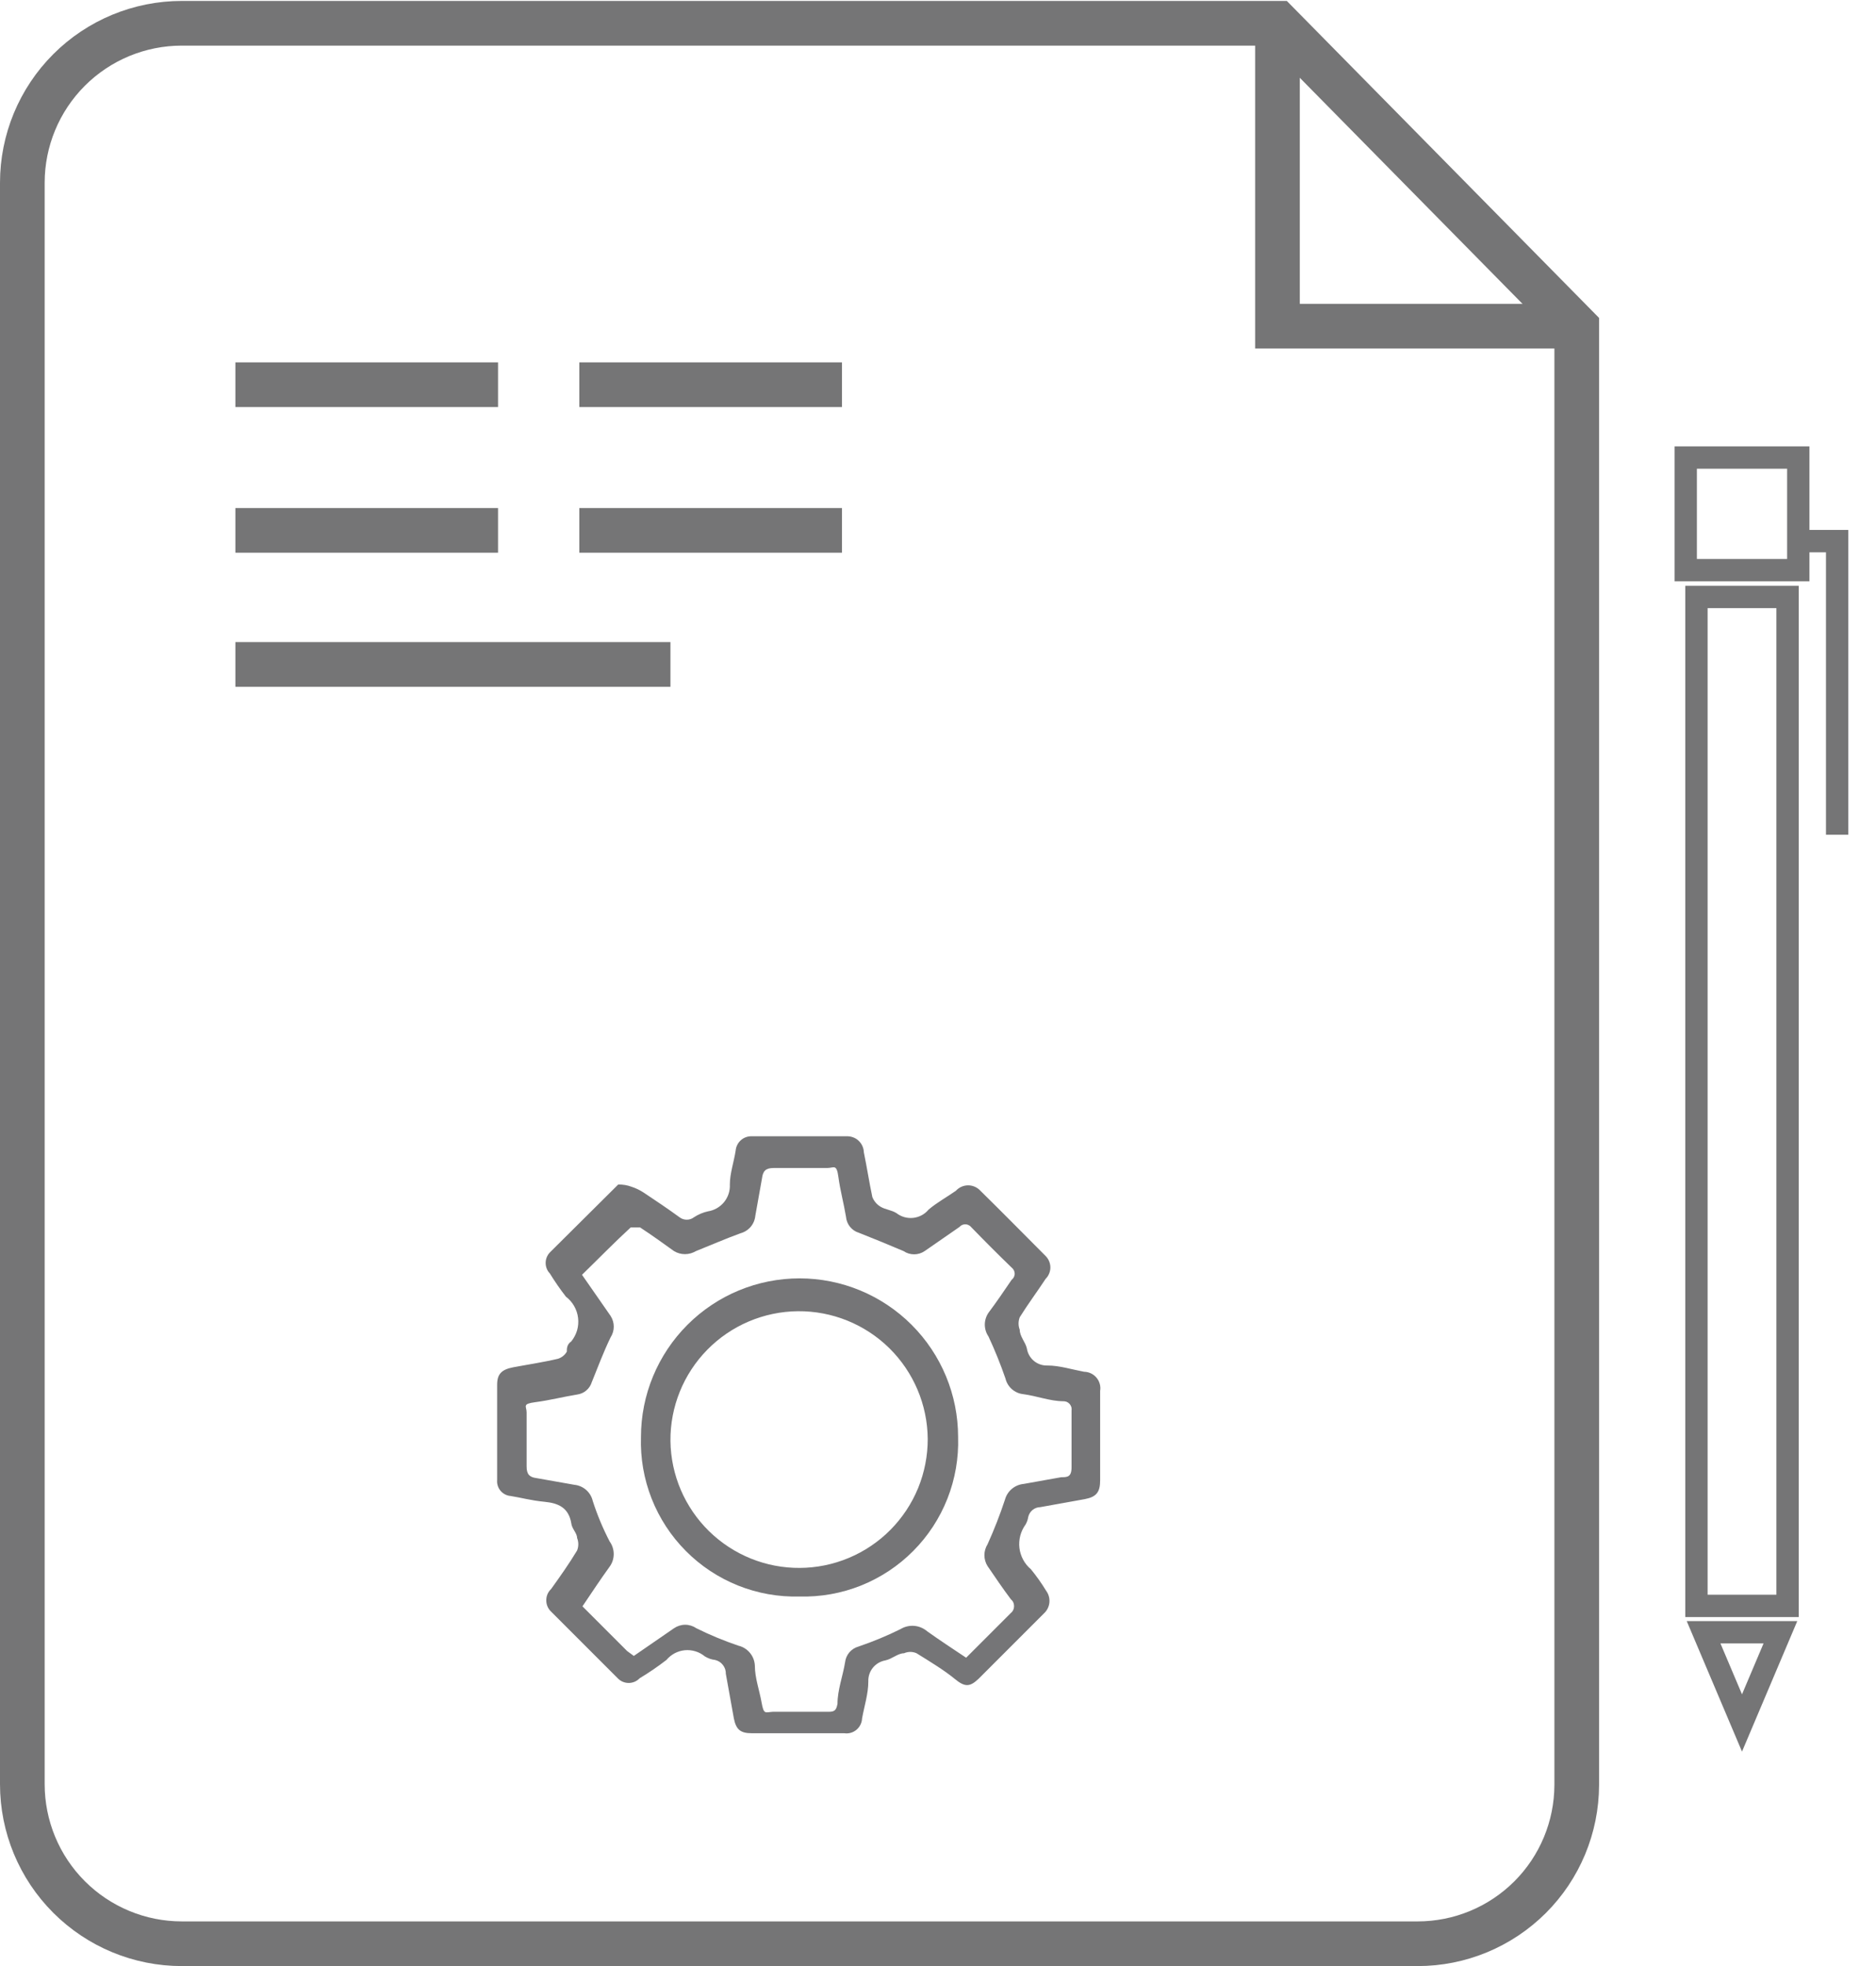 <svg width="42" height="44" viewBox="0 0 42 44" fill="none" xmlns="http://www.w3.org/2000/svg">
<g id="Isolation_Mode" clip-path="url(#clip0_24_547)">
<path id="Vector" d="M28.6 0.5V7.3H35.3" stroke="#757576" stroke-miterlimit="10"/>
<path id="Vector_2" d="M31.74 43.501H4.07C3.123 43.501 2.215 43.124 1.546 42.455C0.876 41.785 0.5 40.877 0.5 39.93V4.09C0.5 3.144 0.876 2.236 1.546 1.566C2.215 0.897 3.123 0.521 4.07 0.521H28.6L35.3 7.32V39.95C35.297 40.893 34.921 41.796 34.254 42.461C33.586 43.127 32.682 43.501 31.74 43.501Z" stroke="#757576" stroke-miterlimit="10"/>
<path id="Vector_3" d="M14.14 26.56C14.235 26.591 14.326 26.635 14.41 26.69C14.68 26.87 14.95 27.05 15.21 27.24C15.257 27.277 15.315 27.297 15.375 27.297C15.435 27.297 15.493 27.277 15.54 27.24C15.634 27.179 15.74 27.134 15.85 27.11C15.991 27.088 16.119 27.015 16.21 26.904C16.3 26.794 16.347 26.653 16.34 26.51C16.34 26.26 16.43 26.01 16.47 25.75C16.478 25.659 16.521 25.575 16.59 25.515C16.659 25.455 16.749 25.425 16.84 25.43H18.95C18.999 25.428 19.049 25.435 19.095 25.452C19.142 25.468 19.185 25.494 19.221 25.528C19.257 25.562 19.287 25.602 19.307 25.647C19.327 25.692 19.339 25.741 19.34 25.79C19.41 26.13 19.46 26.46 19.53 26.79C19.567 26.883 19.634 26.961 19.72 27.01C19.82 27.07 19.96 27.08 20.07 27.15C20.177 27.233 20.312 27.271 20.446 27.256C20.581 27.241 20.704 27.175 20.79 27.07C20.98 26.91 21.2 26.79 21.4 26.65C21.435 26.612 21.477 26.581 21.524 26.56C21.572 26.539 21.623 26.528 21.675 26.528C21.727 26.528 21.778 26.539 21.825 26.56C21.873 26.581 21.915 26.612 21.95 26.65C22.44 27.13 22.95 27.65 23.41 28.11C23.444 28.144 23.47 28.184 23.488 28.227C23.506 28.271 23.516 28.318 23.516 28.365C23.516 28.413 23.506 28.46 23.488 28.503C23.47 28.547 23.444 28.587 23.41 28.62C23.22 28.91 23.01 29.19 22.83 29.48C22.795 29.57 22.795 29.67 22.83 29.76C22.83 29.91 22.96 30.04 22.99 30.18C23.007 30.289 23.063 30.387 23.148 30.458C23.233 30.528 23.34 30.564 23.45 30.56C23.72 30.56 24 30.65 24.27 30.7C24.323 30.701 24.376 30.713 24.424 30.736C24.472 30.759 24.514 30.792 24.549 30.833C24.583 30.874 24.608 30.921 24.622 30.973C24.636 31.024 24.639 31.078 24.63 31.13V33.13C24.63 33.39 24.55 33.5 24.29 33.55L23.29 33.73C23.227 33.731 23.166 33.753 23.117 33.793C23.068 33.833 23.034 33.889 23.02 33.95C23.011 34.01 22.99 34.068 22.96 34.12C22.85 34.271 22.801 34.459 22.823 34.644C22.846 34.829 22.937 35 23.08 35.12C23.204 35.272 23.318 35.432 23.42 35.6C23.477 35.676 23.503 35.771 23.494 35.865C23.485 35.959 23.44 36.047 23.37 36.11L21.91 37.57C21.71 37.76 21.6 37.76 21.37 37.57C21.14 37.38 20.81 37.18 20.52 37C20.476 36.98 20.428 36.97 20.38 36.97C20.332 36.97 20.284 36.98 20.24 37C20.1 37 19.97 37.13 19.82 37.16C19.71 37.18 19.612 37.238 19.542 37.324C19.472 37.411 19.436 37.519 19.44 37.63C19.44 37.91 19.35 38.18 19.3 38.46C19.298 38.509 19.285 38.557 19.263 38.601C19.241 38.644 19.211 38.683 19.173 38.714C19.135 38.745 19.092 38.768 19.045 38.781C18.997 38.794 18.948 38.797 18.9 38.79H16.83C16.58 38.79 16.48 38.71 16.43 38.46L16.25 37.46C16.252 37.389 16.229 37.319 16.185 37.263C16.142 37.206 16.079 37.166 16.01 37.15C15.928 37.141 15.85 37.113 15.78 37.07C15.718 37.019 15.647 36.98 15.57 36.957C15.494 36.933 15.413 36.925 15.333 36.932C15.254 36.939 15.176 36.963 15.105 37C15.034 37.038 14.971 37.089 14.92 37.15C14.728 37.298 14.528 37.435 14.32 37.56C14.288 37.593 14.25 37.62 14.208 37.638C14.166 37.655 14.121 37.665 14.075 37.665C14.029 37.665 13.984 37.655 13.942 37.638C13.9 37.62 13.862 37.593 13.83 37.56L12.34 36.07C12.305 36.038 12.277 35.998 12.258 35.954C12.239 35.91 12.23 35.863 12.23 35.815C12.23 35.768 12.239 35.72 12.258 35.676C12.277 35.633 12.305 35.593 12.34 35.56C12.54 35.28 12.74 35 12.92 34.7C12.956 34.61 12.956 34.51 12.92 34.42C12.92 34.31 12.8 34.21 12.79 34.09C12.73 33.74 12.5 33.64 12.19 33.61C11.88 33.58 11.68 33.52 11.43 33.48C11.386 33.477 11.344 33.464 11.306 33.444C11.267 33.424 11.233 33.396 11.205 33.363C11.177 33.329 11.156 33.291 11.143 33.249C11.13 33.207 11.126 33.164 11.13 33.12V30.99C11.13 30.75 11.23 30.65 11.49 30.6C11.75 30.55 12.15 30.49 12.49 30.41C12.574 30.384 12.646 30.327 12.69 30.25C12.69 30.18 12.69 30.09 12.79 30.02C12.849 29.948 12.893 29.863 12.92 29.773C12.946 29.683 12.953 29.588 12.942 29.495C12.931 29.402 12.901 29.311 12.854 29.23C12.808 29.148 12.745 29.077 12.67 29.02C12.541 28.854 12.421 28.68 12.31 28.5C12.249 28.437 12.216 28.353 12.216 28.265C12.216 28.178 12.249 28.094 12.31 28.03L13.84 26.51C13.942 26.507 14.044 26.524 14.14 26.56ZM14.19 37.06L15.09 36.44C15.164 36.39 15.251 36.362 15.34 36.362C15.429 36.362 15.517 36.39 15.59 36.44C15.894 36.591 16.208 36.721 16.53 36.83C16.632 36.854 16.724 36.911 16.791 36.993C16.858 37.074 16.896 37.175 16.9 37.28C16.9 37.55 17 37.82 17.05 38.1C17.1 38.38 17.13 38.32 17.3 38.31H18.52C18.65 38.31 18.72 38.31 18.75 38.13C18.75 37.82 18.87 37.51 18.92 37.2C18.929 37.119 18.963 37.042 19.016 36.979C19.07 36.917 19.141 36.872 19.22 36.85C19.541 36.741 19.855 36.611 20.16 36.46C20.252 36.404 20.36 36.378 20.468 36.387C20.576 36.396 20.678 36.44 20.76 36.51C21.04 36.71 21.33 36.9 21.63 37.1L22.63 36.1C22.653 36.082 22.672 36.058 22.684 36.031C22.697 36.004 22.703 35.975 22.703 35.945C22.703 35.916 22.697 35.886 22.684 35.859C22.672 35.833 22.653 35.809 22.63 35.79C22.45 35.55 22.28 35.3 22.11 35.05C22.064 34.977 22.039 34.892 22.039 34.805C22.039 34.719 22.064 34.634 22.11 34.56C22.257 34.234 22.388 33.9 22.5 33.56C22.526 33.466 22.58 33.382 22.655 33.32C22.73 33.257 22.823 33.219 22.92 33.21L23.76 33.06C23.89 33.06 23.99 33.06 23.99 32.84C23.99 32.42 23.99 31.99 23.99 31.57C23.994 31.544 23.993 31.518 23.986 31.492C23.979 31.467 23.966 31.443 23.949 31.423C23.932 31.403 23.91 31.387 23.887 31.376C23.862 31.365 23.836 31.36 23.81 31.36C23.51 31.36 23.21 31.24 22.9 31.2C22.807 31.189 22.72 31.149 22.65 31.086C22.581 31.024 22.532 30.942 22.51 30.85C22.4 30.531 22.273 30.217 22.13 29.91C22.077 29.832 22.048 29.74 22.048 29.645C22.048 29.551 22.077 29.459 22.13 29.38C22.31 29.14 22.48 28.89 22.65 28.64C22.671 28.625 22.687 28.604 22.699 28.581C22.71 28.557 22.717 28.532 22.717 28.505C22.717 28.479 22.71 28.453 22.699 28.43C22.687 28.407 22.671 28.386 22.65 28.37C22.34 28.07 22.04 27.77 21.74 27.46C21.724 27.441 21.704 27.426 21.682 27.416C21.659 27.405 21.635 27.4 21.61 27.4C21.585 27.4 21.561 27.405 21.538 27.416C21.516 27.426 21.496 27.441 21.48 27.46L20.7 28C20.631 28.047 20.549 28.072 20.465 28.072C20.381 28.072 20.299 28.047 20.23 28C19.9 27.86 19.56 27.72 19.23 27.59C19.151 27.567 19.081 27.519 19.029 27.455C18.978 27.391 18.947 27.313 18.94 27.23C18.89 26.93 18.81 26.64 18.77 26.34C18.73 26.04 18.67 26.14 18.52 26.14C18.12 26.14 17.72 26.14 17.32 26.14C17.14 26.14 17.08 26.21 17.06 26.37L16.91 27.21C16.901 27.301 16.865 27.387 16.806 27.457C16.747 27.526 16.668 27.576 16.58 27.6C16.25 27.72 15.93 27.86 15.58 28C15.506 28.044 15.421 28.068 15.335 28.068C15.249 28.068 15.164 28.044 15.09 28C14.84 27.82 14.59 27.64 14.33 27.47C14.27 27.47 14.15 27.47 14.12 27.47C13.75 27.81 13.4 28.17 13.03 28.53L13.67 29.45C13.716 29.522 13.741 29.605 13.741 29.69C13.741 29.776 13.716 29.859 13.67 29.93C13.51 30.26 13.38 30.61 13.25 30.93C13.227 31.004 13.185 31.069 13.126 31.119C13.068 31.169 12.996 31.2 12.92 31.21C12.61 31.26 12.3 31.34 11.99 31.38C11.68 31.42 11.79 31.47 11.79 31.61C11.79 32.02 11.79 32.42 11.79 32.82C11.79 32.99 11.85 33.06 12.01 33.08L12.86 33.23C12.957 33.24 13.049 33.28 13.123 33.345C13.196 33.409 13.248 33.495 13.27 33.59C13.371 33.904 13.498 34.208 13.65 34.5C13.709 34.582 13.74 34.68 13.74 34.78C13.74 34.881 13.709 34.979 13.65 35.06C13.44 35.35 13.25 35.64 13.04 35.95L14.04 36.95L14.19 37.06Z" fill="#757577"/>
<path id="Vector_4" d="M17.9 35.73C17.429 35.743 16.96 35.659 16.522 35.484C16.084 35.308 15.687 35.046 15.355 34.711C15.022 34.377 14.762 33.978 14.589 33.54C14.416 33.101 14.335 32.632 14.35 32.16C14.35 31.219 14.724 30.316 15.39 29.65C16.055 28.984 16.958 28.61 17.9 28.61C18.841 28.61 19.744 28.984 20.41 29.65C21.076 30.316 21.45 31.219 21.45 32.16C21.465 32.632 21.384 33.101 21.211 33.54C21.038 33.978 20.778 34.377 20.445 34.711C20.113 35.046 19.715 35.308 19.278 35.484C18.84 35.659 18.371 35.743 17.9 35.73ZM17.9 35.09C18.278 35.089 18.652 35.013 19.001 34.867C19.35 34.721 19.667 34.508 19.933 34.24C20.2 33.971 20.411 33.653 20.555 33.303C20.698 32.953 20.771 32.578 20.77 32.2C20.763 31.436 20.453 30.707 19.909 30.171C19.364 29.636 18.629 29.339 17.865 29.345C17.101 29.352 16.371 29.662 15.836 30.206C15.3 30.751 15.003 31.486 15.01 32.25C15.02 33.011 15.331 33.736 15.874 34.268C16.418 34.8 17.149 35.096 17.91 35.09H17.9Z" fill="#757577"/>
<path id="Vector_5" d="M5.27 8.61H11.15" stroke="#757576" stroke-miterlimit="10"/>
<path id="Vector_6" d="M12.97 8.61H18.85" stroke="#757576" stroke-miterlimit="10"/>
<path id="Vector_7" d="M5.27 11.87H11.15" stroke="#757576" stroke-miterlimit="10"/>
<path id="Vector_8" d="M12.97 11.87H18.85" stroke="#757576" stroke-miterlimit="10"/>
<path id="Vector_9" d="M5.27 14.87H15.01" stroke="#757576" stroke-miterlimit="10"/>
<path id="Vector_10" d="M40.02 13.36H37.98V35.94H40.02V13.36Z" stroke="#757576" stroke-width="0.5" stroke-miterlimit="10"/>
<path id="Vector_11" d="M39 38.56L38.14 36.53H39.86L39 38.56Z" stroke="#757576" stroke-width="0.5" stroke-miterlimit="10"/>
<path id="Vector_12" d="M40.26 10.24H37.74V12.76H40.26V10.24Z" stroke="#757576" stroke-width="0.5" stroke-miterlimit="10"/>
<path id="Vector_13" d="M40.26 12.11H41.13V18.68" stroke="#757576" stroke-width="0.5" stroke-miterlimit="10"/>
</g>
<defs>
<clipPath id="clip0_24_547">
<rect width="41.39" height="44" fill="white"/>
</clipPath>
</defs>
</svg>
